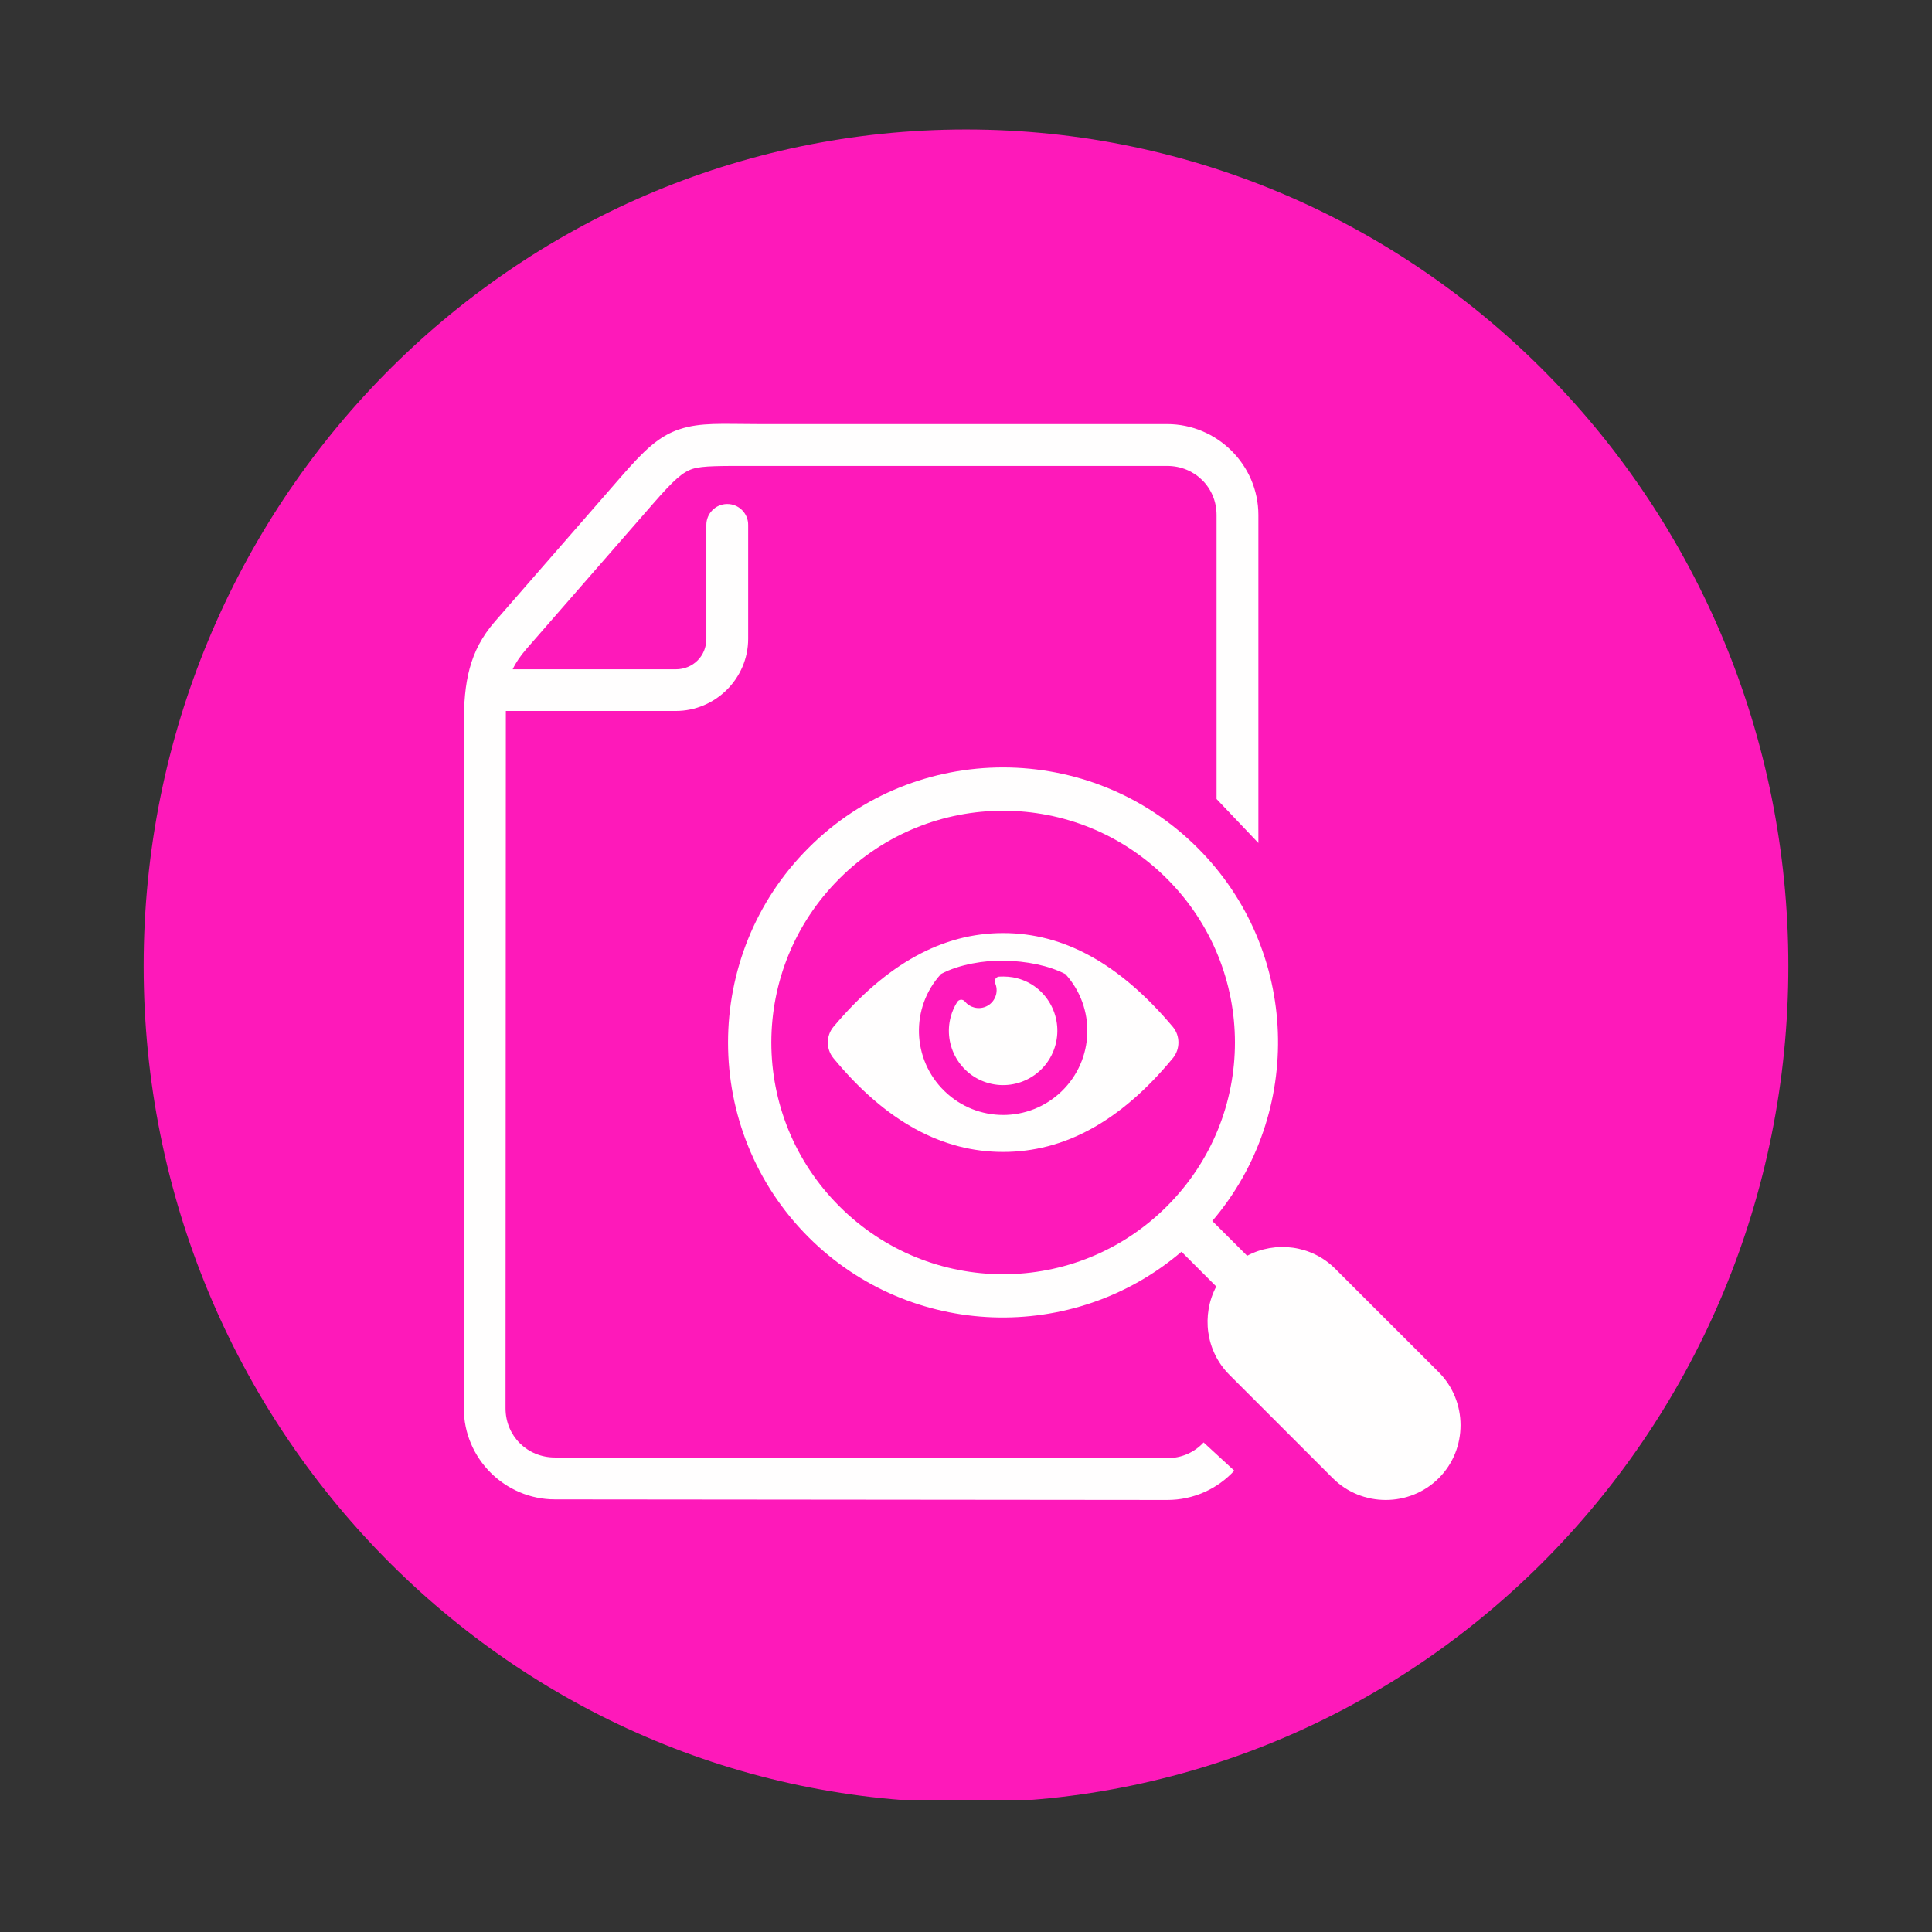 <svg xmlns="http://www.w3.org/2000/svg" xmlns:xlink="http://www.w3.org/1999/xlink" width="1080" viewBox="0 0 810 810" height="1080" preserveAspectRatio="xMidYMid meet"><rect x="0" y="0" width="810" height="810" fill="#333333" stroke="none"/><defs><clipPath id="8874481048"><path d="M 60.227 54.281 L 749.773 54.281 L 749.773 755 L 60.227 755 Z M 60.227 54.281 " clip-rule="nonzero"></path></clipPath><clipPath id="bbadf8ea83"><path d="M 405 54.281 C 214.586 54.281 60.227 211.305 60.227 405 C 60.227 598.695 214.586 755.719 405 755.719 C 595.414 755.719 749.773 598.695 749.773 405 C 749.773 211.305 595.414 54.281 405 54.281 Z M 405 54.281 " clip-rule="nonzero"></path></clipPath><clipPath id="dad479c134"><path d="M 194 177.832 L 528 177.832 L 528 629 L 194 629 Z M 194 177.832 " clip-rule="nonzero"></path></clipPath></defs><g clip-path="url(#8874481048)"><g clip-path="url(#bbadf8ea83)"><path fill="#fe19ba" d="M 60.227 54.281 L 749.773 54.281 L 749.773 754.605 L 60.227 754.605 Z M 60.227 54.281 " fill-opacity="1" fill-rule="nonzero"></path></g></g><g clip-path="url(#dad479c134)"><path fill="#fffefe" d="M 299.004 177.773 C 293.812 177.961 289.441 178.469 284.969 179.945 C 276.062 182.844 269.758 189.156 260.555 199.691 L 207.496 260.57 C 196.688 273 194.457 286.043 194.457 303.73 L 194.457 590.441 C 194.457 611.449 211.66 628.621 232.668 628.621 L 489.316 628.863 C 500.418 628.895 510.504 624.152 517.477 616.578 L 504.617 604.75 C 500.836 608.824 495.469 611.352 489.367 611.324 L 232.664 611.055 C 221.004 611.055 211.949 602 211.949 590.441 L 212.078 298.082 L 283.305 298.082 C 299.945 298.082 313.672 284.469 313.672 267.836 L 313.672 220.176 C 313.766 215.262 309.719 211.211 304.766 211.309 C 299.945 211.367 296.074 215.348 296.141 220.176 L 296.141 267.836 C 296.141 275.023 290.586 280.609 283.305 280.609 L 214.941 280.609 C 216.246 277.828 218.055 275.145 220.715 272.059 L 273.773 211.211 C 282.609 201.078 286.234 197.93 290.398 196.578 C 294.566 195.223 302.203 195.344 317.746 195.344 L 489.316 195.344 C 500.965 195.344 510.051 204.375 510.051 215.93 L 510.051 334.996 L 527.582 353.434 L 527.582 215.93 C 527.582 194.945 510.316 177.805 489.309 177.805 L 317.746 177.805 C 310.145 177.805 304.164 177.594 299.004 177.773 Z M 299.004 177.773 " fill-opacity="1" fill-rule="evenodd"></path></g><path fill="#fffefe" d="M 420.574 391.195 C 395.199 391.195 371.77 403.969 349.406 430.527 C 346.305 434.242 346.305 439.852 349.383 443.59 C 371.496 470.391 395.199 482.957 420.574 482.957 C 445.965 482.957 469.652 470.391 491.758 443.59 C 494.832 439.852 494.832 434.242 491.723 430.527 C 469.383 403.969 445.965 391.195 420.574 391.195 Z M 420.645 402.75 C 430.445 402.938 439.625 404.781 446.688 408.402 C 459.512 422.531 458.824 444.227 445.117 457.508 C 431.387 470.793 409.656 470.762 395.98 457.445 C 382.273 444.141 381.637 422.402 394.531 408.344 C 402.285 404.207 412.973 402.641 420.645 402.75 Z M 420.645 402.75 " fill-opacity="1" fill-rule="nonzero"></path><path fill="#fffefe" d="M 418.887 409.449 C 417.562 409.543 416.68 410.934 417.227 412.203 C 417.891 413.746 418.02 415.438 417.59 417.066 C 416.484 421.105 412.402 423.465 408.387 422.375 C 406.883 421.992 405.523 421.105 404.527 419.871 C 403.684 418.809 402.047 418.902 401.324 420.078 C 400.113 421.984 399.184 424.094 398.605 426.262 C 395.344 438.402 402.559 450.926 414.664 454.152 C 426.766 457.418 439.293 450.168 442.52 438.039 C 445.785 425.898 438.59 413.309 426.461 410.145 C 423.906 409.449 421.332 409.34 418.887 409.449 Z M 418.887 409.449 " fill-opacity="1" fill-rule="nonzero"></path><path fill="#fffefe" d="M 420.574 339.91 C 445.418 339.91 470.227 349.391 489.246 368.41 C 527.258 406.406 527.258 467.738 489.246 505.73 C 451.25 543.734 389.883 543.734 351.887 505.73 C 313.887 467.73 313.887 406.402 351.887 368.41 C 370.898 349.391 395.742 339.91 420.574 339.91 Z M 420.551 321.746 C 390.996 321.746 361.449 332.977 338.969 355.492 C 293.988 400.461 293.988 473.688 338.969 518.688 C 381.766 561.492 450.07 563.457 495.344 524.789 L 509.922 539.371 C 503.641 551.262 505.457 566.41 515.41 576.371 L 558.758 619.715 C 570.918 631.914 591.016 631.914 603.219 619.715 C 615.41 607.52 615.355 587.48 603.184 575.285 L 559.812 531.949 C 549.887 521.984 534.73 520.176 522.871 526.484 L 508.262 511.902 C 546.926 466.602 544.934 398.324 502.137 355.527 C 479.648 333 450.094 321.77 420.551 321.746 Z M 420.551 321.746 " fill-opacity="1" fill-rule="evenodd"></path></svg>